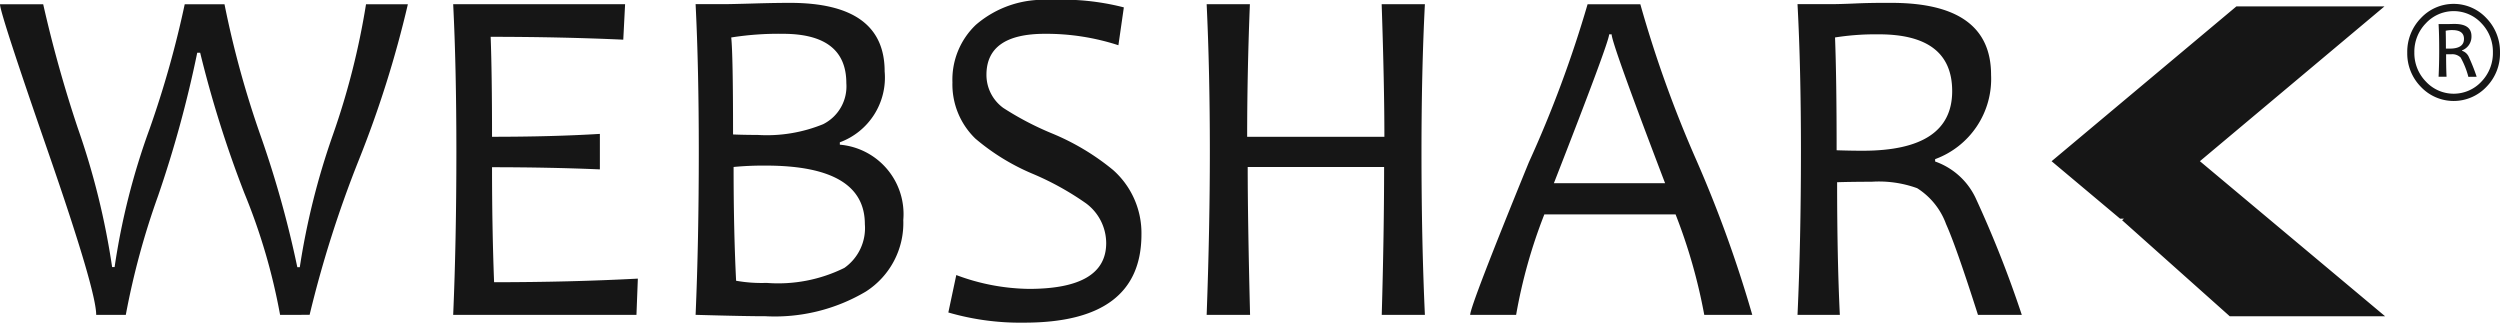 <svg xmlns="http://www.w3.org/2000/svg" width="105.664" height="13.64" viewBox="0 0 105.664 13.64">
  <path id="Color_Overlay" data-name="Color Overlay" d="M40.082,13.208l.336-1.582a9.023,9.023,0,0,0,3.067.585q3.27,0,3.269-1.936A2.1,2.1,0,0,0,45.908,8.6a12.064,12.064,0,0,0-2.23-1.24,9.28,9.28,0,0,1-2.452-1.5,3.187,3.187,0,0,1-.971-2.379,3.2,3.2,0,0,1,.99-2.43A4.363,4.363,0,0,1,44.37,0,10.436,10.436,0,0,1,47.5.313l-.23,1.6a9.832,9.832,0,0,0-3.106-.483q-2.47,0-2.471,1.733a1.724,1.724,0,0,0,.712,1.4,12.7,12.7,0,0,0,2.039,1.069,10.148,10.148,0,0,1,2.6,1.553,3.56,3.56,0,0,1,1.2,2.722q0,3.731-4.952,3.731A10.881,10.881,0,0,1,40.082,13.208Zm-10.682.1q.135-3.125.135-6.9,0-3.548-.135-6.231h1.154c.225,0,.676-.01,1.355-.03S33.083.122,33.39.122q4,0,4,2.894a2.916,2.916,0,0,1-1.894,3v.1a2.943,2.943,0,0,1,2.682,3.186,3.435,3.435,0,0,1-1.586,3.024,7.545,7.545,0,0,1-4.25,1.04Q31.593,13.37,29.4,13.308Zm1.606-6.25q0,2.692.106,4.809a6.157,6.157,0,0,0,1.288.091,6.3,6.3,0,0,0,3.289-.635,2.056,2.056,0,0,0,.865-1.846Q36.554,7,32.362,7A13.323,13.323,0,0,0,31.006,7.058Zm-.1-5.474q.077.725.077,4.1.471.02,1.038.02a6.293,6.293,0,0,0,2.769-.454,1.786,1.786,0,0,0,.981-1.733q0-2.088-2.683-2.087A12.723,12.723,0,0,0,30.91,1.584ZM94.243,13.369,89.691,9.308l.08-.065h-.165L86.712,6.815,94.522.272h6.258l-7.8,6.542,7.829,6.555Zm-22.211-.059A23.082,23.082,0,0,0,70.82,9.064H65.272a21.866,21.866,0,0,0-1.192,4.245H62.138q0-.374,2.48-6.448A49.608,49.608,0,0,0,67.1.182h2.23a50.033,50.033,0,0,0,2.366,6.584,52.635,52.635,0,0,1,2.365,6.544ZM65.676,7.744h4.7q-2.259-5.917-2.259-6.291h-.106Q68.012,1.766,65.676,7.744ZM58.4,13.309q.1-3.488.1-6.251H52.735q0,2.238.1,6.251H51q.135-3.68.135-6.9,0-3.367-.135-6.231h1.827q-.115,2.885-.115,5.606h5.8q0-2.188-.115-5.606h1.827q-.144,2.8-.144,6.231,0,3.761.144,6.9Zm-39.246,0q.135-3.125.135-6.9,0-3.548-.135-6.231H26.42l-.077,1.5q-2.643-.12-5.605-.121.058,1.563.058,4.225,2.557,0,4.558-.122v1.5q-2.134-.09-4.558-.091,0,2.592.087,4.86,3.191,0,6.076-.152L26.9,13.309Zm-7.316,0a25.459,25.459,0,0,0-1.509-5.143A47.462,47.462,0,0,1,8.46,2.229H8.336A48.8,48.8,0,0,1,6.682,8.277a32.519,32.519,0,0,0-1.365,5.032H4.066q0-1.03-2.033-6.891T0,.182H1.826A54.168,54.168,0,0,0,3.283,5.4a31.754,31.754,0,0,1,1.456,5.888h.105A29.435,29.435,0,0,1,6.326,5.44,42.42,42.42,0,0,0,7.807.182H9.489a41.024,41.024,0,0,0,1.538,5.59,43.907,43.907,0,0,1,1.539,5.521h.105A30.856,30.856,0,0,1,14.07,5.7a31.732,31.732,0,0,0,1.4-5.52h1.769a45.585,45.585,0,0,1-2.077,6.593,48.029,48.029,0,0,0-2.076,6.534Zm71.762,0q-.923-2.893-1.346-3.831A3.016,3.016,0,0,0,81.03,7.955,4.744,4.744,0,0,0,79.1,7.683q-.818,0-1.453.02,0,3.256.115,5.605H75.973q.144-3.125.145-6.9,0-3.548-.145-6.231h1.356q.432,0,1.1-.03T79.944.122q4.211,0,4.21,3.045a3.61,3.61,0,0,1-2.365,3.56v.1A2.985,2.985,0,0,1,83.5,8.368a47.054,47.054,0,0,1,1.952,4.94ZM77.559,1.584q.067,1.754.067,4.768.576.02,1.105.02,3.78,0,3.779-2.52,0-2.4-3.1-2.4A11.039,11.039,0,0,0,77.559,1.584Zm24.76,2.086a2.011,2.011,0,0,1-.575-1.446,2.037,2.037,0,0,1,.575-1.456,1.893,1.893,0,0,1,2.771,0,2.04,2.04,0,0,1,.574,1.456,2.012,2.012,0,0,1-.572,1.446,1.905,1.905,0,0,1-2.773,0Zm.213-2.686a1.717,1.717,0,0,0-.488,1.232,1.721,1.721,0,0,0,.488,1.233,1.6,1.6,0,0,0,2.348,0,1.733,1.733,0,0,0,.484-1.233,1.729,1.729,0,0,0-.484-1.232,1.6,1.6,0,0,0-2.348,0Zm1.795,2.265A3.405,3.405,0,0,0,104,2.432a.5.5,0,0,0-.4-.137c-.094,0-.165,0-.214,0,0,.369.006.685.019.95h-.337q.027-.531.026-1.17c0-.4-.008-.753-.026-1.057h.232s.055,0,.151,0,.194-.005.293-.005q.714,0,.714.517a.617.617,0,0,1-.4.6v.017a.472.472,0,0,1,.28.243,8.188,8.188,0,0,1,.34.855ZM103.369,1.3c.006.173.009.426.009.756.044,0,.1,0,.157,0q.606,0,.607-.41c0-.249-.165-.373-.491-.373A1.262,1.262,0,0,0,103.369,1.3Z" transform="translate(0 -0.001)" fill="#161616"/>
</svg>
